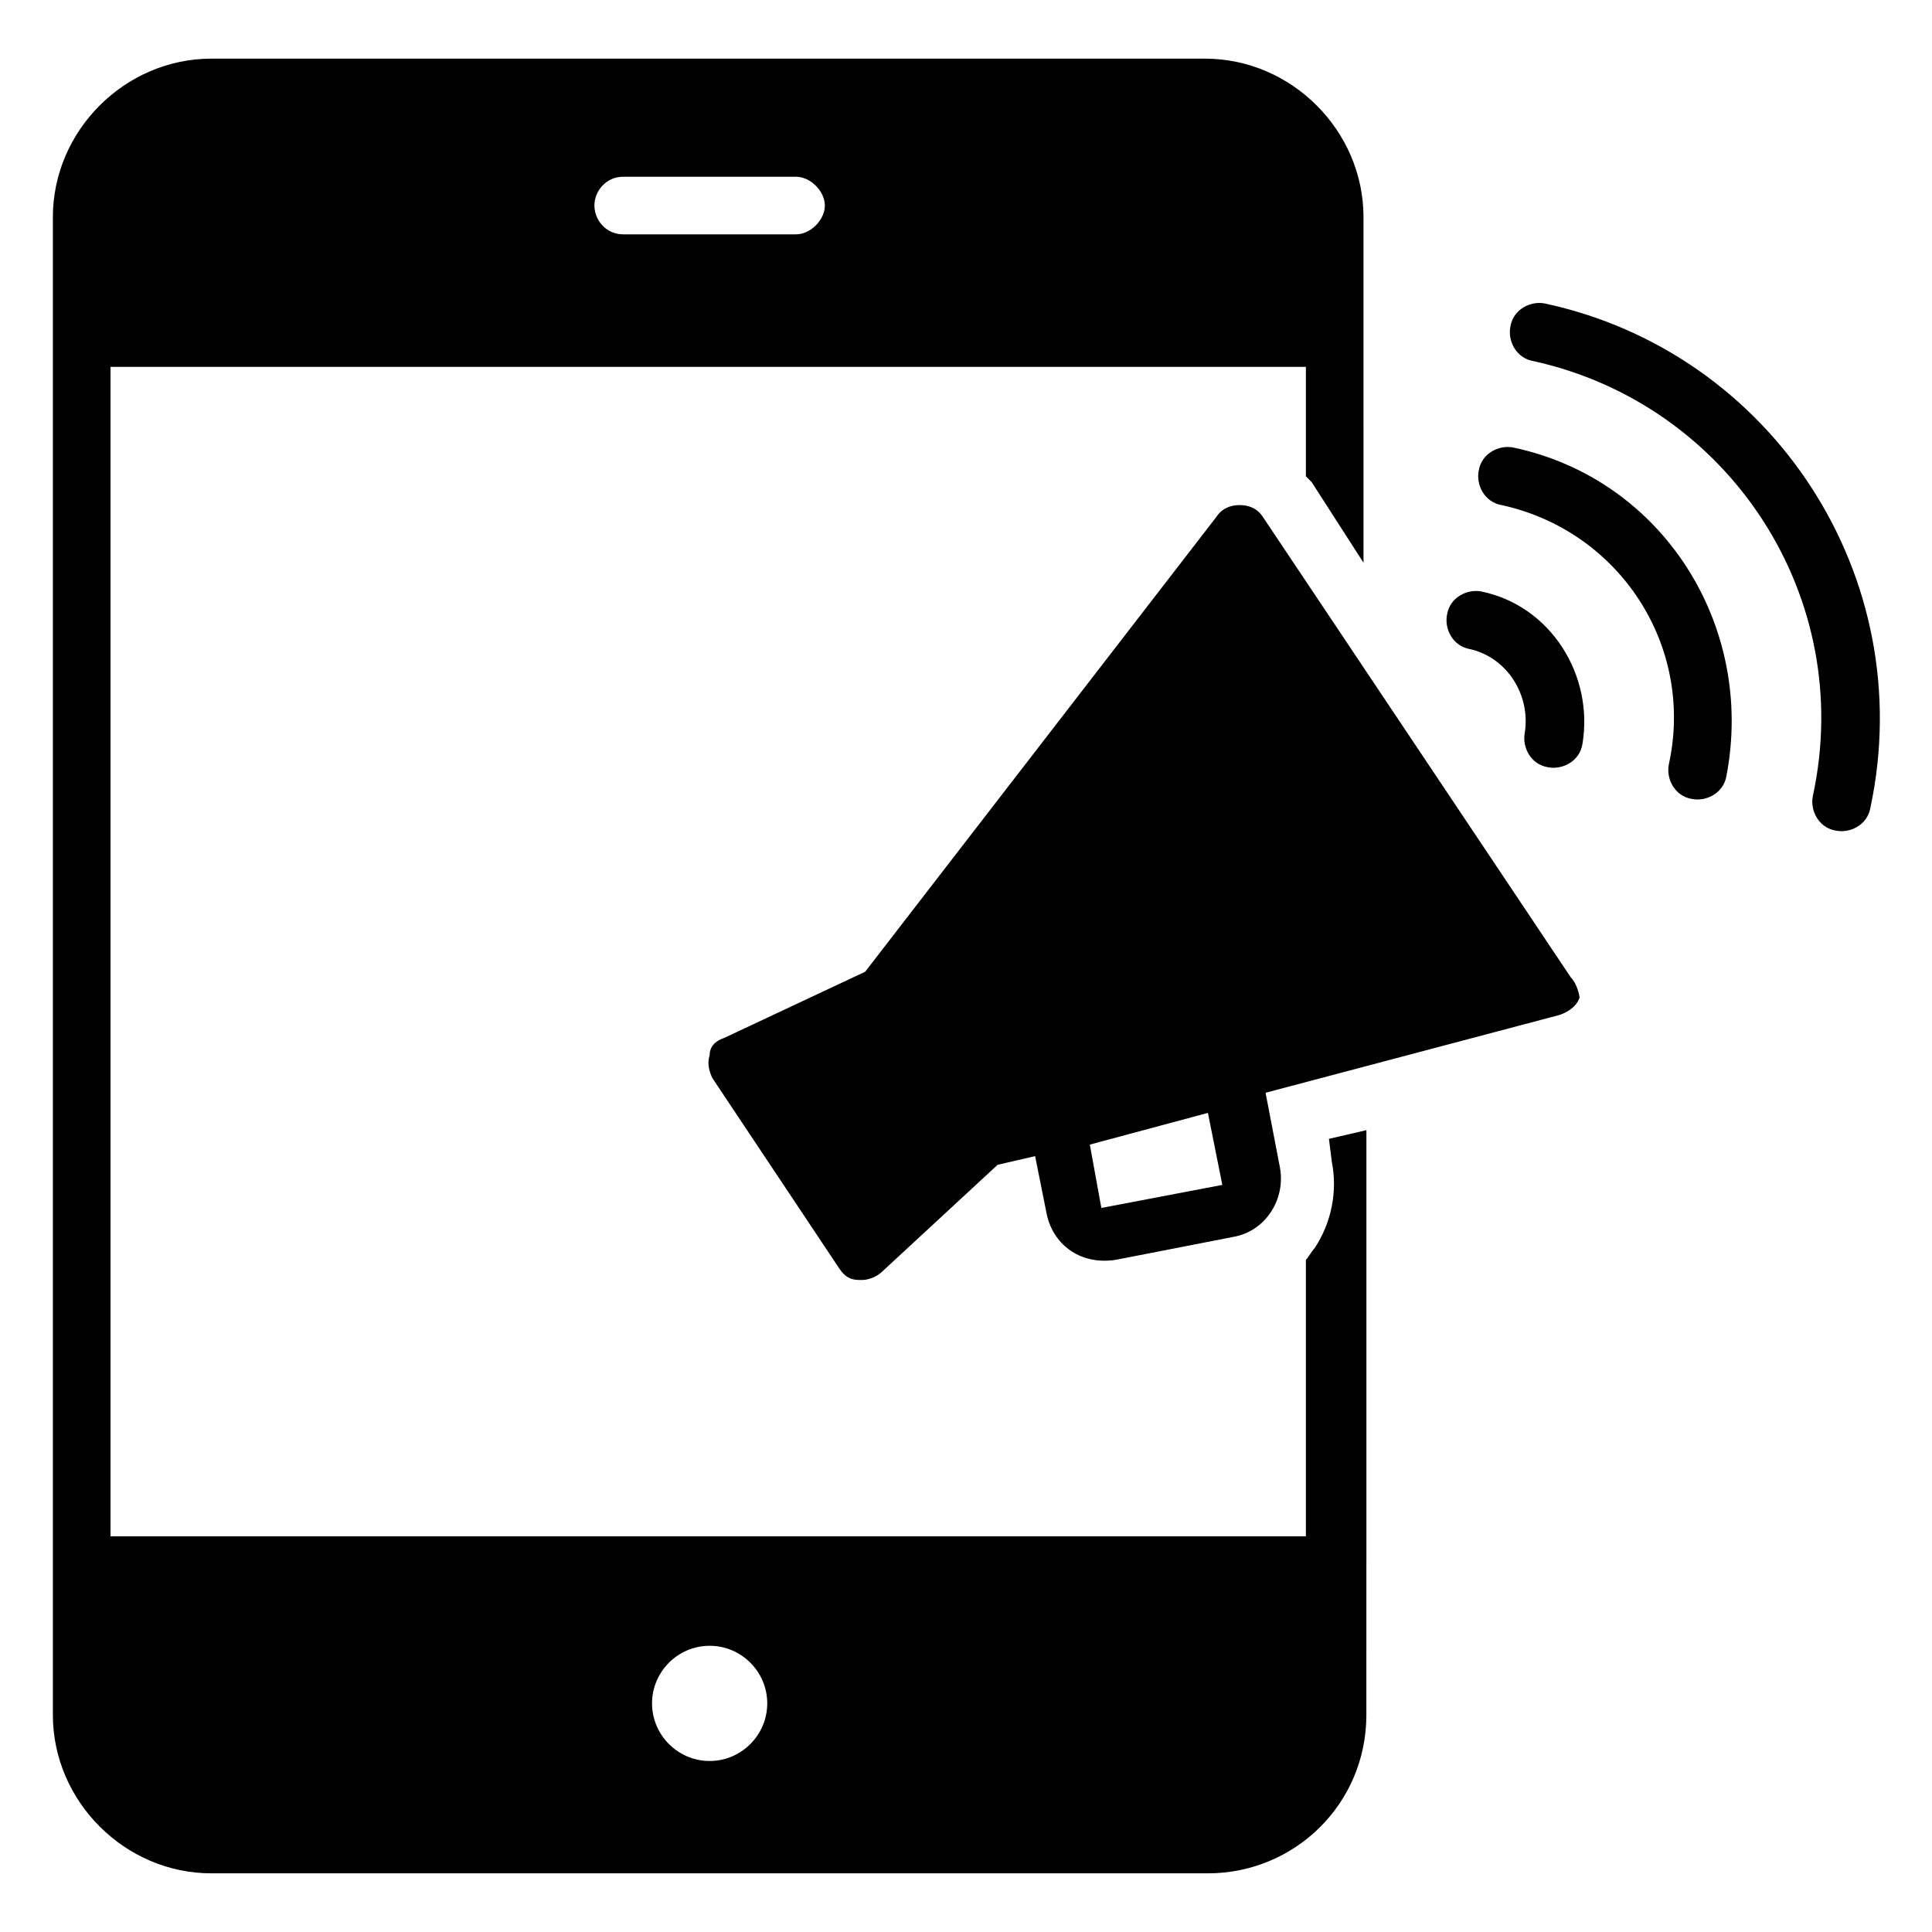 <?xml version="1.0" encoding="UTF-8"?>
<!-- Uploaded to: ICON Repo, www.svgrepo.com, Generator: ICON Repo Mixer Tools -->
<svg fill="#000000" width="800px" height="800px" version="1.1" viewBox="144 144 512 512" xmlns="http://www.w3.org/2000/svg">
 <g>
  <path d="m560.3 403.05-81.68-122.14c-1.527-2.289-3.816-3.055-6.106-3.055s-4.582 0.762-6.106 3.055l-93.129 120.61-37.402 17.559c-2.289 0.762-3.816 2.289-3.816 4.582-0.762 2.289 0 4.582 0.762 6.106l33.586 50.383c1.527 2.289 3.055 3.055 5.344 3.055h0.762c1.527 0 3.816-0.762 5.344-2.289l30.535-28.242 9.922-2.289 3.055 15.266c1.527 7.633 8.398 13.742 18.32 12.215l31.297-6.106c8.398-1.527 13.742-9.922 12.215-18.32l-3.816-19.848 77.863-20.609c2.289-0.762 4.582-2.289 5.344-4.582-0.004-0.77-0.766-3.824-2.293-5.352zm-124.43 61.07-3.055-16.793 31.297-8.398 3.816 19.082z"/>
  <path d="m553.43 224.43c-3.816-0.762-8.398 1.527-9.16 6.106-0.762 3.816 1.527 8.398 6.106 9.16 51.906 11.449 85.496 62.594 74.043 115.27-0.762 3.816 1.527 8.398 6.106 9.16 3.816 0.762 8.398-1.527 9.16-6.106 12.984-61.07-25.949-120.61-86.254-133.59z"/>
  <path d="m545.04 262.6c-3.816-0.762-8.398 1.527-9.16 6.106-0.762 3.816 1.527 8.398 6.106 9.16 31.297 6.871 51.145 37.402 44.273 68.703-0.762 3.816 1.527 8.398 6.106 9.16 3.816 0.762 8.398-1.527 9.16-6.106 7.637-39.699-16.789-78.629-56.484-87.023z"/>
  <path d="m536.64 300.76c-3.816-0.762-8.398 1.527-9.16 6.106-0.762 3.816 1.527 8.398 6.106 9.16 9.922 2.289 16.031 12.215 14.504 22.137-0.762 3.816 1.527 8.398 6.106 9.16 3.816 0.762 8.398-1.527 9.16-6.106 3.059-18.32-8.395-36.641-26.715-40.457z"/>
  <path d="m506.11 558.01v-114.5l-9.926 2.293 0.762 6.106c1.527 7.633 0 16.031-4.582 22.902-0.762 0.762-1.527 2.289-2.289 3.055v73.281l-316.79-0.004v-309.92h316.79v29.008l1.527 1.527 13.742 21.375-0.004-91.605c0-22.902-19.082-41.984-41.984-41.984h-263.36c-22.898 0-41.984 19.086-41.984 41.984v31.297 0.762 0.762 323.66 0.762 0.762 38.938c0 22.902 19.082 41.984 41.984 41.984h264.12c22.902 0 41.984-18.32 41.984-41.984l0.004-40.457v0 0zm-196.95-367.17h45.801c3.816 0 7.633 3.816 7.633 7.633s-3.816 7.633-7.633 7.633h-45.801c-4.582 0-7.633-3.816-7.633-7.633s3.051-7.633 7.633-7.633zm22.902 419.84c-8.398 0-15.266-6.871-15.266-15.266 0-8.398 6.871-15.266 15.266-15.266 8.398 0 15.266 6.871 15.266 15.266s-6.871 15.266-15.266 15.266z"/>
 </g>
</svg>